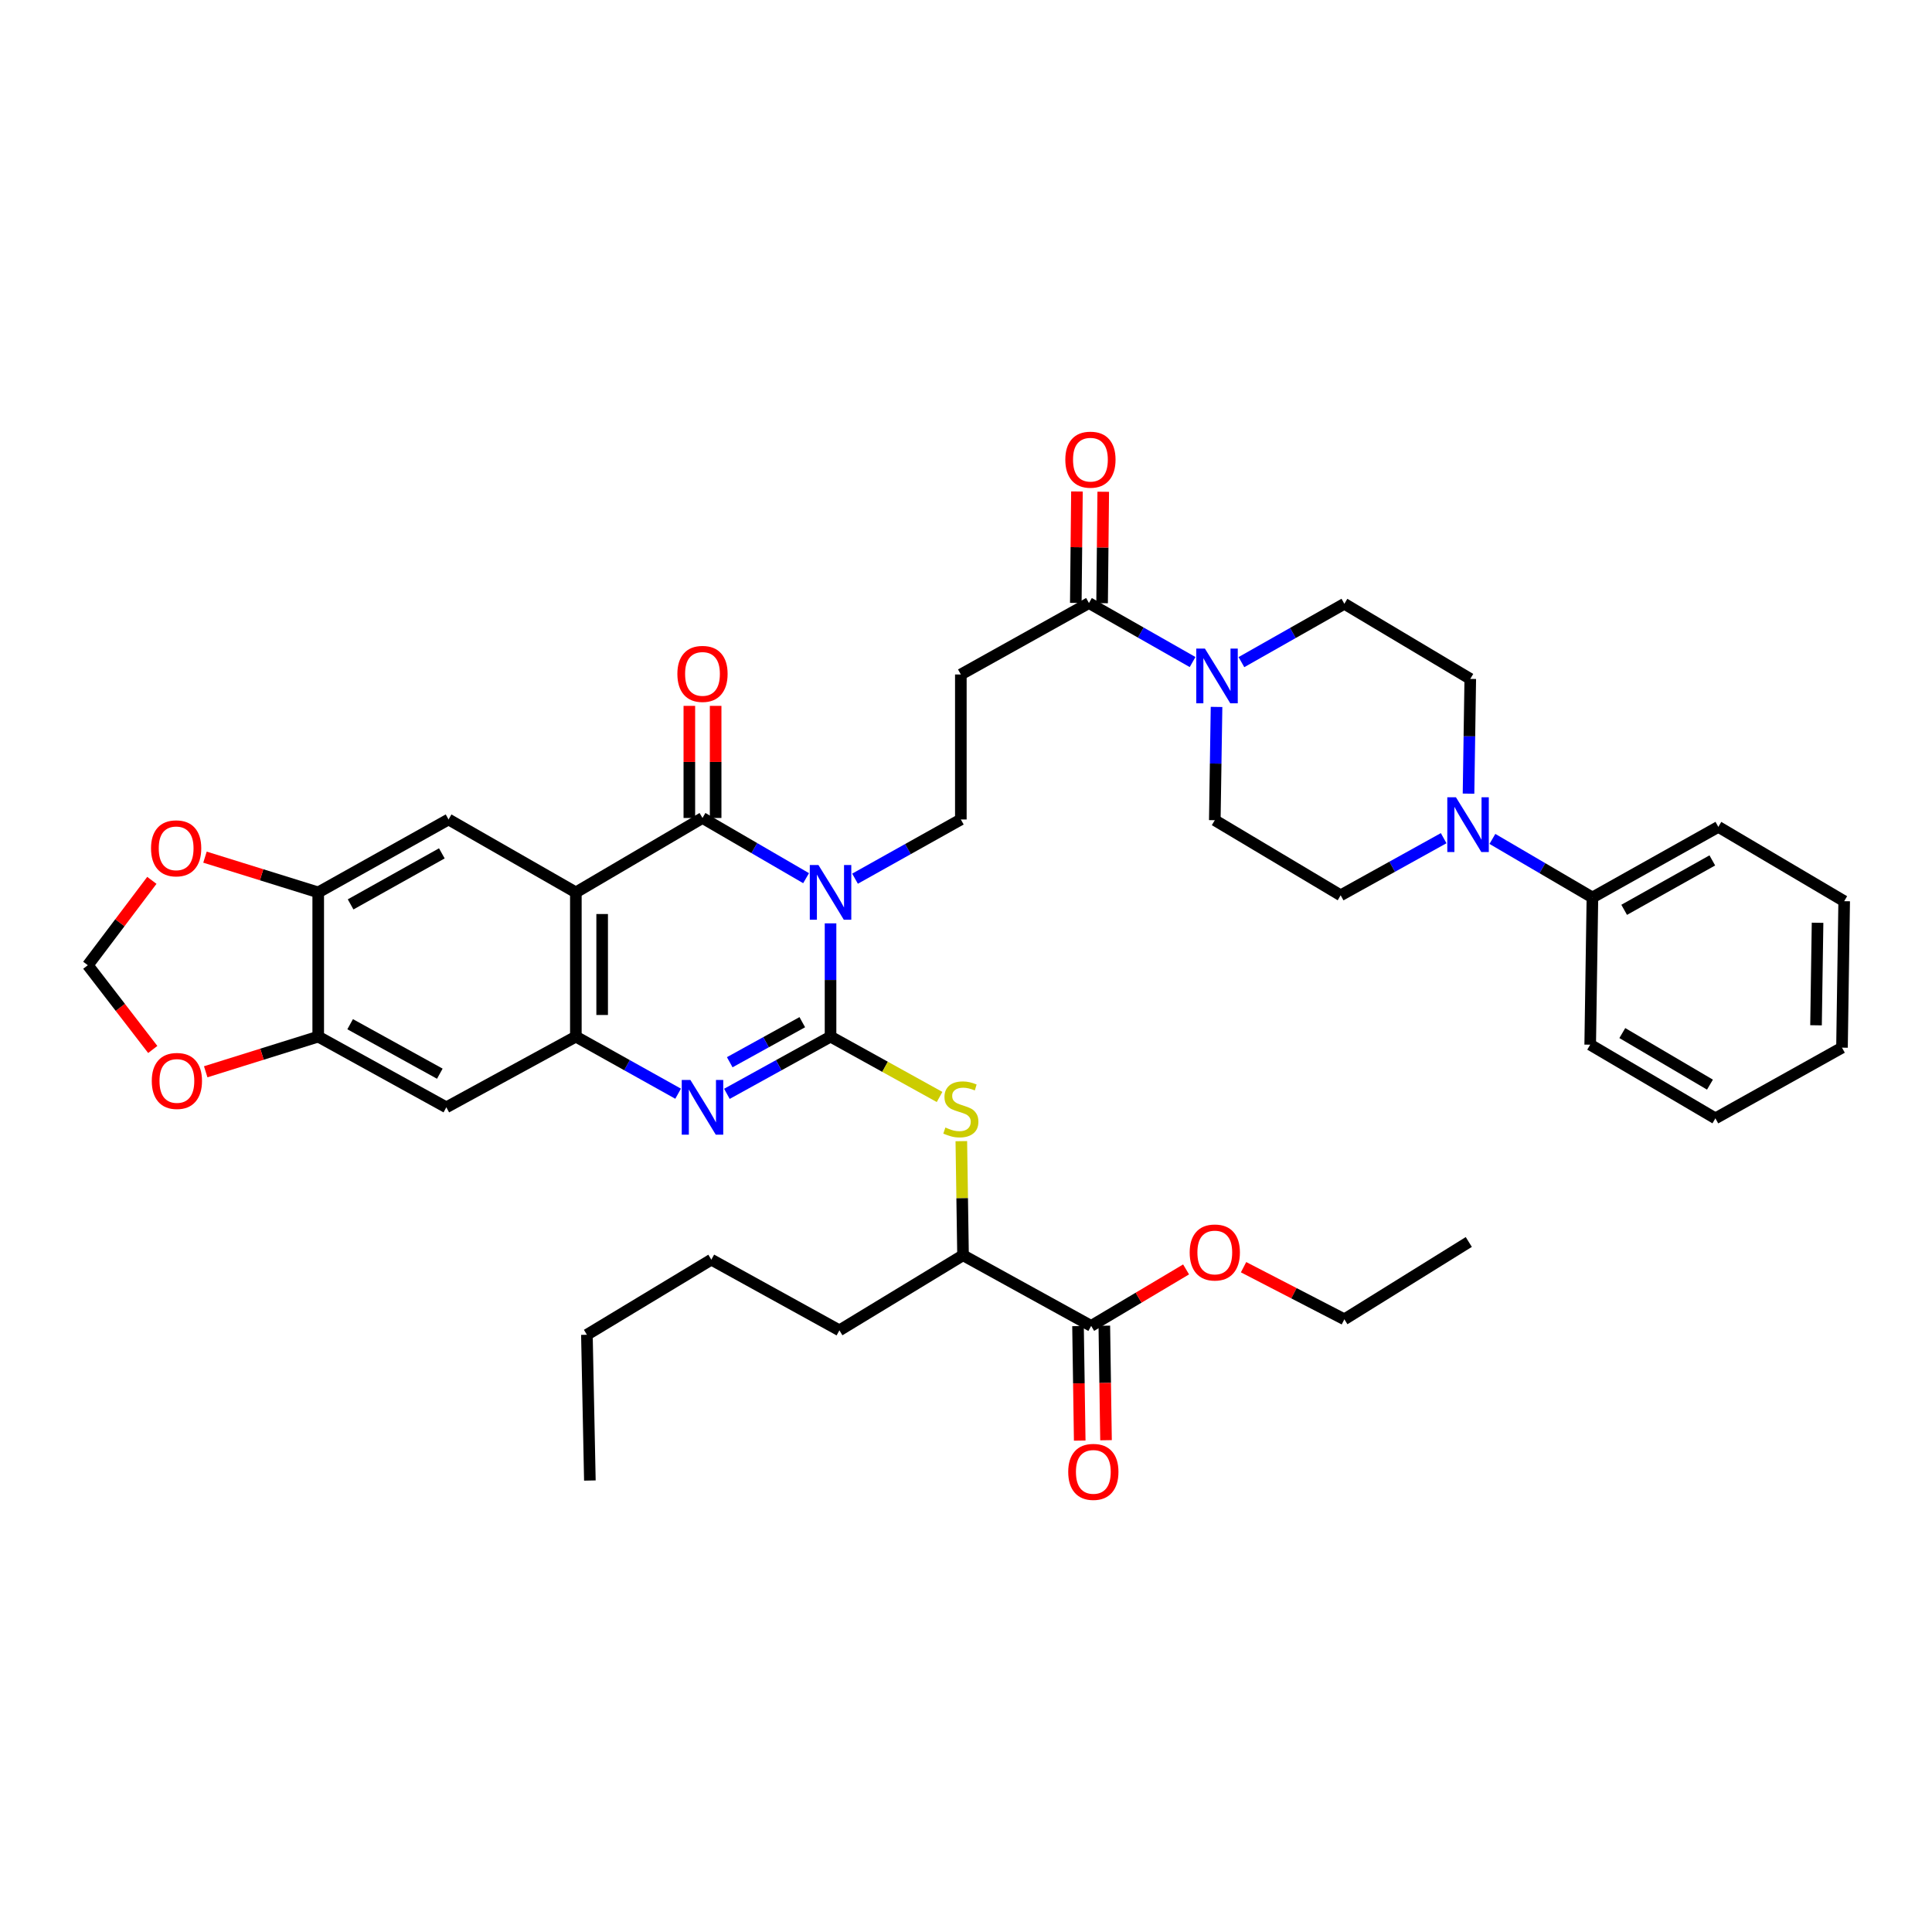 <?xml version='1.0' encoding='iso-8859-1'?>
<svg version='1.1' baseProfile='full'
              xmlns='http://www.w3.org/2000/svg'
                      xmlns:rdkit='http://www.rdkit.org/xml'
                      xmlns:xlink='http://www.w3.org/1999/xlink'
                  xml:space='preserve'
width='1000px' height='1000px' viewBox='0 0 1000 1000'>
<!-- END OF HEADER -->
<rect style='opacity:1.0;fill:#FFFFFF;stroke:none' width='1000' height='1000' x='0' y='0'> </rect>
<path class='bond-0' d='M 429.887,477.923 L 429.887,507.239' style='fill:none;fill-rule:evenodd;stroke:#0000FF;stroke-width:6px;stroke-linecap:butt;stroke-linejoin:miter;stroke-opacity:1' />
<path class='bond-0' d='M 429.887,507.239 L 429.887,536.554' style='fill:none;fill-rule:evenodd;stroke:#000000;stroke-width:6px;stroke-linecap:butt;stroke-linejoin:miter;stroke-opacity:1' />
<path class='bond-1' d='M 417.231,454.543 L 390.42,438.964' style='fill:none;fill-rule:evenodd;stroke:#0000FF;stroke-width:6px;stroke-linecap:butt;stroke-linejoin:miter;stroke-opacity:1' />
<path class='bond-1' d='M 390.42,438.964 L 363.608,423.385' style='fill:none;fill-rule:evenodd;stroke:#000000;stroke-width:6px;stroke-linecap:butt;stroke-linejoin:miter;stroke-opacity:1' />
<path class='bond-9' d='M 442.559,454.805 L 469.945,439.481' style='fill:none;fill-rule:evenodd;stroke:#0000FF;stroke-width:6px;stroke-linecap:butt;stroke-linejoin:miter;stroke-opacity:1' />
<path class='bond-9' d='M 469.945,439.481 L 497.331,424.156' style='fill:none;fill-rule:evenodd;stroke:#000000;stroke-width:6px;stroke-linecap:butt;stroke-linejoin:miter;stroke-opacity:1' />
<path class='bond-3' d='M 429.887,536.554 L 403.064,551.363' style='fill:none;fill-rule:evenodd;stroke:#000000;stroke-width:6px;stroke-linecap:butt;stroke-linejoin:miter;stroke-opacity:1' />
<path class='bond-3' d='M 403.064,551.363 L 376.241,566.171' style='fill:none;fill-rule:evenodd;stroke:#0000FF;stroke-width:6px;stroke-linecap:butt;stroke-linejoin:miter;stroke-opacity:1' />
<path class='bond-3' d='M 415.262,529.081 L 396.486,539.447' style='fill:none;fill-rule:evenodd;stroke:#000000;stroke-width:6px;stroke-linecap:butt;stroke-linejoin:miter;stroke-opacity:1' />
<path class='bond-3' d='M 396.486,539.447 L 377.71,549.813' style='fill:none;fill-rule:evenodd;stroke:#0000FF;stroke-width:6px;stroke-linecap:butt;stroke-linejoin:miter;stroke-opacity:1' />
<path class='bond-5' d='M 429.887,536.554 L 458.105,552.174' style='fill:none;fill-rule:evenodd;stroke:#000000;stroke-width:6px;stroke-linecap:butt;stroke-linejoin:miter;stroke-opacity:1' />
<path class='bond-5' d='M 458.105,552.174 L 486.324,567.794' style='fill:none;fill-rule:evenodd;stroke:#CCCC00;stroke-width:6px;stroke-linecap:butt;stroke-linejoin:miter;stroke-opacity:1' />
<path class='bond-2' d='M 363.608,423.385 L 298.063,461.897' style='fill:none;fill-rule:evenodd;stroke:#000000;stroke-width:6px;stroke-linecap:butt;stroke-linejoin:miter;stroke-opacity:1' />
<path class='bond-17' d='M 370.414,423.385 L 370.414,394.369' style='fill:none;fill-rule:evenodd;stroke:#000000;stroke-width:6px;stroke-linecap:butt;stroke-linejoin:miter;stroke-opacity:1' />
<path class='bond-17' d='M 370.414,394.369 L 370.414,365.354' style='fill:none;fill-rule:evenodd;stroke:#FF0000;stroke-width:6px;stroke-linecap:butt;stroke-linejoin:miter;stroke-opacity:1' />
<path class='bond-17' d='M 356.803,423.385 L 356.803,394.369' style='fill:none;fill-rule:evenodd;stroke:#000000;stroke-width:6px;stroke-linecap:butt;stroke-linejoin:miter;stroke-opacity:1' />
<path class='bond-17' d='M 356.803,394.369 L 356.803,365.354' style='fill:none;fill-rule:evenodd;stroke:#FF0000;stroke-width:6px;stroke-linecap:butt;stroke-linejoin:miter;stroke-opacity:1' />
<path class='bond-4' d='M 298.063,461.897 L 298.063,536.554' style='fill:none;fill-rule:evenodd;stroke:#000000;stroke-width:6px;stroke-linecap:butt;stroke-linejoin:miter;stroke-opacity:1' />
<path class='bond-4' d='M 311.674,473.095 L 311.674,525.355' style='fill:none;fill-rule:evenodd;stroke:#000000;stroke-width:6px;stroke-linecap:butt;stroke-linejoin:miter;stroke-opacity:1' />
<path class='bond-6' d='M 298.063,461.897 L 232.17,424.156' style='fill:none;fill-rule:evenodd;stroke:#000000;stroke-width:6px;stroke-linecap:butt;stroke-linejoin:miter;stroke-opacity:1' />
<path class='bond-40' d='M 350.992,566.102 L 324.527,551.328' style='fill:none;fill-rule:evenodd;stroke:#0000FF;stroke-width:6px;stroke-linecap:butt;stroke-linejoin:miter;stroke-opacity:1' />
<path class='bond-40' d='M 324.527,551.328 L 298.063,536.554' style='fill:none;fill-rule:evenodd;stroke:#000000;stroke-width:6px;stroke-linecap:butt;stroke-linejoin:miter;stroke-opacity:1' />
<path class='bond-11' d='M 298.063,536.554 L 231.02,573.145' style='fill:none;fill-rule:evenodd;stroke:#000000;stroke-width:6px;stroke-linecap:butt;stroke-linejoin:miter;stroke-opacity:1' />
<path class='bond-16' d='M 497.582,590.663 L 498.023,620.193' style='fill:none;fill-rule:evenodd;stroke:#CCCC00;stroke-width:6px;stroke-linecap:butt;stroke-linejoin:miter;stroke-opacity:1' />
<path class='bond-16' d='M 498.023,620.193 L 498.465,649.723' style='fill:none;fill-rule:evenodd;stroke:#000000;stroke-width:6px;stroke-linecap:butt;stroke-linejoin:miter;stroke-opacity:1' />
<path class='bond-13' d='M 232.17,424.156 L 164.711,461.897' style='fill:none;fill-rule:evenodd;stroke:#000000;stroke-width:6px;stroke-linecap:butt;stroke-linejoin:miter;stroke-opacity:1' />
<path class='bond-13' d='M 228.697,441.696 L 181.476,468.114' style='fill:none;fill-rule:evenodd;stroke:#000000;stroke-width:6px;stroke-linecap:butt;stroke-linejoin:miter;stroke-opacity:1' />
<path class='bond-7' d='M 617.279,342.676 L 590.46,327.406' style='fill:none;fill-rule:evenodd;stroke:#0000FF;stroke-width:6px;stroke-linecap:butt;stroke-linejoin:miter;stroke-opacity:1' />
<path class='bond-7' d='M 590.46,327.406 L 563.64,312.136' style='fill:none;fill-rule:evenodd;stroke:#000000;stroke-width:6px;stroke-linecap:butt;stroke-linejoin:miter;stroke-opacity:1' />
<path class='bond-20' d='M 629.68,365.903 L 629.228,395.219' style='fill:none;fill-rule:evenodd;stroke:#0000FF;stroke-width:6px;stroke-linecap:butt;stroke-linejoin:miter;stroke-opacity:1' />
<path class='bond-20' d='M 629.228,395.219 L 628.777,424.534' style='fill:none;fill-rule:evenodd;stroke:#000000;stroke-width:6px;stroke-linecap:butt;stroke-linejoin:miter;stroke-opacity:1' />
<path class='bond-21' d='M 642.56,342.717 L 669.201,327.619' style='fill:none;fill-rule:evenodd;stroke:#0000FF;stroke-width:6px;stroke-linecap:butt;stroke-linejoin:miter;stroke-opacity:1' />
<path class='bond-21' d='M 669.201,327.619 L 695.842,312.521' style='fill:none;fill-rule:evenodd;stroke:#000000;stroke-width:6px;stroke-linecap:butt;stroke-linejoin:miter;stroke-opacity:1' />
<path class='bond-8' d='M 563.64,312.136 L 497.331,349.113' style='fill:none;fill-rule:evenodd;stroke:#000000;stroke-width:6px;stroke-linecap:butt;stroke-linejoin:miter;stroke-opacity:1' />
<path class='bond-26' d='M 570.445,312.206 L 570.742,283.367' style='fill:none;fill-rule:evenodd;stroke:#000000;stroke-width:6px;stroke-linecap:butt;stroke-linejoin:miter;stroke-opacity:1' />
<path class='bond-26' d='M 570.742,283.367 L 571.038,254.529' style='fill:none;fill-rule:evenodd;stroke:#FF0000;stroke-width:6px;stroke-linecap:butt;stroke-linejoin:miter;stroke-opacity:1' />
<path class='bond-26' d='M 556.835,312.066 L 557.131,283.227' style='fill:none;fill-rule:evenodd;stroke:#000000;stroke-width:6px;stroke-linecap:butt;stroke-linejoin:miter;stroke-opacity:1' />
<path class='bond-26' d='M 557.131,283.227 L 557.428,254.389' style='fill:none;fill-rule:evenodd;stroke:#FF0000;stroke-width:6px;stroke-linecap:butt;stroke-linejoin:miter;stroke-opacity:1' />
<path class='bond-12' d='M 497.331,424.156 L 497.331,349.113' style='fill:none;fill-rule:evenodd;stroke:#000000;stroke-width:6px;stroke-linecap:butt;stroke-linejoin:miter;stroke-opacity:1' />
<path class='bond-10' d='M 760.105,410.794 L 760.557,381.095' style='fill:none;fill-rule:evenodd;stroke:#0000FF;stroke-width:6px;stroke-linecap:butt;stroke-linejoin:miter;stroke-opacity:1' />
<path class='bond-10' d='M 760.557,381.095 L 761.01,351.397' style='fill:none;fill-rule:evenodd;stroke:#000000;stroke-width:6px;stroke-linecap:butt;stroke-linejoin:miter;stroke-opacity:1' />
<path class='bond-25' d='M 772.465,434.221 L 798.349,449.379' style='fill:none;fill-rule:evenodd;stroke:#0000FF;stroke-width:6px;stroke-linecap:butt;stroke-linejoin:miter;stroke-opacity:1' />
<path class='bond-25' d='M 798.349,449.379 L 824.234,464.536' style='fill:none;fill-rule:evenodd;stroke:#000000;stroke-width:6px;stroke-linecap:butt;stroke-linejoin:miter;stroke-opacity:1' />
<path class='bond-42' d='M 747.235,433.84 L 720.578,448.621' style='fill:none;fill-rule:evenodd;stroke:#0000FF;stroke-width:6px;stroke-linecap:butt;stroke-linejoin:miter;stroke-opacity:1' />
<path class='bond-42' d='M 720.578,448.621 L 693.922,463.401' style='fill:none;fill-rule:evenodd;stroke:#000000;stroke-width:6px;stroke-linecap:butt;stroke-linejoin:miter;stroke-opacity:1' />
<path class='bond-41' d='M 231.02,573.145 L 164.711,536.554' style='fill:none;fill-rule:evenodd;stroke:#000000;stroke-width:6px;stroke-linecap:butt;stroke-linejoin:miter;stroke-opacity:1' />
<path class='bond-41' d='M 227.65,555.74 L 181.234,530.126' style='fill:none;fill-rule:evenodd;stroke:#000000;stroke-width:6px;stroke-linecap:butt;stroke-linejoin:miter;stroke-opacity:1' />
<path class='bond-14' d='M 164.711,461.897 L 164.711,536.554' style='fill:none;fill-rule:evenodd;stroke:#000000;stroke-width:6px;stroke-linecap:butt;stroke-linejoin:miter;stroke-opacity:1' />
<path class='bond-18' d='M 164.711,461.897 L 135.405,452.778' style='fill:none;fill-rule:evenodd;stroke:#000000;stroke-width:6px;stroke-linecap:butt;stroke-linejoin:miter;stroke-opacity:1' />
<path class='bond-18' d='M 135.405,452.778 L 106.098,443.659' style='fill:none;fill-rule:evenodd;stroke:#FF0000;stroke-width:6px;stroke-linecap:butt;stroke-linejoin:miter;stroke-opacity:1' />
<path class='bond-19' d='M 164.711,536.554 L 135.593,545.653' style='fill:none;fill-rule:evenodd;stroke:#000000;stroke-width:6px;stroke-linecap:butt;stroke-linejoin:miter;stroke-opacity:1' />
<path class='bond-19' d='M 135.593,545.653 L 106.475,554.752' style='fill:none;fill-rule:evenodd;stroke:#FF0000;stroke-width:6px;stroke-linecap:butt;stroke-linejoin:miter;stroke-opacity:1' />
<path class='bond-15' d='M 564.789,686.285 L 498.465,649.723' style='fill:none;fill-rule:evenodd;stroke:#000000;stroke-width:6px;stroke-linecap:butt;stroke-linejoin:miter;stroke-opacity:1' />
<path class='bond-27' d='M 557.984,686.385 L 558.424,716.019' style='fill:none;fill-rule:evenodd;stroke:#000000;stroke-width:6px;stroke-linecap:butt;stroke-linejoin:miter;stroke-opacity:1' />
<path class='bond-27' d='M 558.424,716.019 L 558.863,745.652' style='fill:none;fill-rule:evenodd;stroke:#FF0000;stroke-width:6px;stroke-linecap:butt;stroke-linejoin:miter;stroke-opacity:1' />
<path class='bond-27' d='M 571.594,686.184 L 572.033,715.817' style='fill:none;fill-rule:evenodd;stroke:#000000;stroke-width:6px;stroke-linecap:butt;stroke-linejoin:miter;stroke-opacity:1' />
<path class='bond-27' d='M 572.033,715.817 L 572.473,745.451' style='fill:none;fill-rule:evenodd;stroke:#FF0000;stroke-width:6px;stroke-linecap:butt;stroke-linejoin:miter;stroke-opacity:1' />
<path class='bond-28' d='M 564.789,686.285 L 589.352,671.666' style='fill:none;fill-rule:evenodd;stroke:#000000;stroke-width:6px;stroke-linecap:butt;stroke-linejoin:miter;stroke-opacity:1' />
<path class='bond-28' d='M 589.352,671.666 L 613.915,657.048' style='fill:none;fill-rule:evenodd;stroke:#FF0000;stroke-width:6px;stroke-linecap:butt;stroke-linejoin:miter;stroke-opacity:1' />
<path class='bond-29' d='M 498.465,649.723 L 434.477,688.583' style='fill:none;fill-rule:evenodd;stroke:#000000;stroke-width:6px;stroke-linecap:butt;stroke-linejoin:miter;stroke-opacity:1' />
<path class='bond-22' d='M 78.602,455.672 L 62.028,477.632' style='fill:none;fill-rule:evenodd;stroke:#FF0000;stroke-width:6px;stroke-linecap:butt;stroke-linejoin:miter;stroke-opacity:1' />
<path class='bond-22' d='M 62.028,477.632 L 45.455,499.592' style='fill:none;fill-rule:evenodd;stroke:#000000;stroke-width:6px;stroke-linecap:butt;stroke-linejoin:miter;stroke-opacity:1' />
<path class='bond-43' d='M 79.067,543.205 L 62.261,521.399' style='fill:none;fill-rule:evenodd;stroke:#FF0000;stroke-width:6px;stroke-linecap:butt;stroke-linejoin:miter;stroke-opacity:1' />
<path class='bond-43' d='M 62.261,521.399 L 45.455,499.592' style='fill:none;fill-rule:evenodd;stroke:#000000;stroke-width:6px;stroke-linecap:butt;stroke-linejoin:miter;stroke-opacity:1' />
<path class='bond-23' d='M 628.777,424.534 L 693.922,463.401' style='fill:none;fill-rule:evenodd;stroke:#000000;stroke-width:6px;stroke-linecap:butt;stroke-linejoin:miter;stroke-opacity:1' />
<path class='bond-24' d='M 695.842,312.521 L 761.01,351.397' style='fill:none;fill-rule:evenodd;stroke:#000000;stroke-width:6px;stroke-linecap:butt;stroke-linejoin:miter;stroke-opacity:1' />
<path class='bond-30' d='M 824.234,464.536 L 889.408,427.99' style='fill:none;fill-rule:evenodd;stroke:#000000;stroke-width:6px;stroke-linecap:butt;stroke-linejoin:miter;stroke-opacity:1' />
<path class='bond-30' d='M 840.667,470.926 L 886.289,445.344' style='fill:none;fill-rule:evenodd;stroke:#000000;stroke-width:6px;stroke-linecap:butt;stroke-linejoin:miter;stroke-opacity:1' />
<path class='bond-31' d='M 824.234,464.536 L 823.084,540.728' style='fill:none;fill-rule:evenodd;stroke:#000000;stroke-width:6px;stroke-linecap:butt;stroke-linejoin:miter;stroke-opacity:1' />
<path class='bond-32' d='M 643.664,655.9 L 669.753,669.387' style='fill:none;fill-rule:evenodd;stroke:#FF0000;stroke-width:6px;stroke-linecap:butt;stroke-linejoin:miter;stroke-opacity:1' />
<path class='bond-32' d='M 669.753,669.387 L 695.842,682.874' style='fill:none;fill-rule:evenodd;stroke:#000000;stroke-width:6px;stroke-linecap:butt;stroke-linejoin:miter;stroke-opacity:1' />
<path class='bond-33' d='M 434.477,688.583 L 368.183,651.999' style='fill:none;fill-rule:evenodd;stroke:#000000;stroke-width:6px;stroke-linecap:butt;stroke-linejoin:miter;stroke-opacity:1' />
<path class='bond-37' d='M 889.408,427.99 L 954.545,466.456' style='fill:none;fill-rule:evenodd;stroke:#000000;stroke-width:6px;stroke-linecap:butt;stroke-linejoin:miter;stroke-opacity:1' />
<path class='bond-38' d='M 823.084,540.728 L 887.888,578.855' style='fill:none;fill-rule:evenodd;stroke:#000000;stroke-width:6px;stroke-linecap:butt;stroke-linejoin:miter;stroke-opacity:1' />
<path class='bond-38' d='M 839.707,534.716 L 885.07,561.404' style='fill:none;fill-rule:evenodd;stroke:#000000;stroke-width:6px;stroke-linecap:butt;stroke-linejoin:miter;stroke-opacity:1' />
<path class='bond-35' d='M 695.842,682.874 L 760.246,642.85' style='fill:none;fill-rule:evenodd;stroke:#000000;stroke-width:6px;stroke-linecap:butt;stroke-linejoin:miter;stroke-opacity:1' />
<path class='bond-34' d='M 368.183,651.999 L 303.78,690.875' style='fill:none;fill-rule:evenodd;stroke:#000000;stroke-width:6px;stroke-linecap:butt;stroke-linejoin:miter;stroke-opacity:1' />
<path class='bond-36' d='M 303.78,690.875 L 305.315,766.318' style='fill:none;fill-rule:evenodd;stroke:#000000;stroke-width:6px;stroke-linecap:butt;stroke-linejoin:miter;stroke-opacity:1' />
<path class='bond-44' d='M 954.545,466.456 L 953.411,542.263' style='fill:none;fill-rule:evenodd;stroke:#000000;stroke-width:6px;stroke-linecap:butt;stroke-linejoin:miter;stroke-opacity:1' />
<path class='bond-44' d='M 940.766,477.624 L 939.972,530.688' style='fill:none;fill-rule:evenodd;stroke:#000000;stroke-width:6px;stroke-linecap:butt;stroke-linejoin:miter;stroke-opacity:1' />
<path class='bond-39' d='M 887.888,578.855 L 953.411,542.263' style='fill:none;fill-rule:evenodd;stroke:#000000;stroke-width:6px;stroke-linecap:butt;stroke-linejoin:miter;stroke-opacity:1' />
<path  class='atom-0' d='M 423.627 447.737
L 432.907 462.737
Q 433.827 464.217, 435.307 466.897
Q 436.787 469.577, 436.867 469.737
L 436.867 447.737
L 440.627 447.737
L 440.627 476.057
L 436.747 476.057
L 426.787 459.657
Q 425.627 457.737, 424.387 455.537
Q 423.187 453.337, 422.827 452.657
L 422.827 476.057
L 419.147 476.057
L 419.147 447.737
L 423.627 447.737
' fill='#0000FF'/>
<path  class='atom-4' d='M 357.348 558.985
L 366.628 573.985
Q 367.548 575.465, 369.028 578.145
Q 370.508 580.825, 370.588 580.985
L 370.588 558.985
L 374.348 558.985
L 374.348 587.305
L 370.468 587.305
L 360.508 570.905
Q 359.348 568.985, 358.108 566.785
Q 356.908 564.585, 356.548 563.905
L 356.548 587.305
L 352.868 587.305
L 352.868 558.985
L 357.348 558.985
' fill='#0000FF'/>
<path  class='atom-6' d='M 489.331 583.606
Q 489.651 583.726, 490.971 584.286
Q 492.291 584.846, 493.731 585.206
Q 495.211 585.526, 496.651 585.526
Q 499.331 585.526, 500.891 584.246
Q 502.451 582.926, 502.451 580.646
Q 502.451 579.086, 501.651 578.126
Q 500.891 577.166, 499.691 576.646
Q 498.491 576.126, 496.491 575.526
Q 493.971 574.766, 492.451 574.046
Q 490.971 573.326, 489.891 571.806
Q 488.851 570.286, 488.851 567.726
Q 488.851 564.166, 491.251 561.966
Q 493.691 559.766, 498.491 559.766
Q 501.771 559.766, 505.491 561.326
L 504.571 564.406
Q 501.171 563.006, 498.611 563.006
Q 495.851 563.006, 494.331 564.166
Q 492.811 565.286, 492.851 567.246
Q 492.851 568.766, 493.611 569.686
Q 494.411 570.606, 495.531 571.126
Q 496.691 571.646, 498.611 572.246
Q 501.171 573.046, 502.691 573.846
Q 504.211 574.646, 505.291 576.286
Q 506.411 577.886, 506.411 580.646
Q 506.411 584.566, 503.771 586.686
Q 501.171 588.766, 496.811 588.766
Q 494.291 588.766, 492.371 588.206
Q 490.491 587.686, 488.251 586.766
L 489.331 583.606
' fill='#CCCC00'/>
<path  class='atom-8' d='M 623.666 335.717
L 632.946 350.717
Q 633.866 352.197, 635.346 354.877
Q 636.826 357.557, 636.906 357.717
L 636.906 335.717
L 640.666 335.717
L 640.666 364.037
L 636.786 364.037
L 626.826 347.637
Q 625.666 345.717, 624.426 343.517
Q 623.226 341.317, 622.866 340.637
L 622.866 364.037
L 619.186 364.037
L 619.186 335.717
L 623.666 335.717
' fill='#0000FF'/>
<path  class='atom-11' d='M 753.6 412.68
L 762.88 427.68
Q 763.8 429.16, 765.28 431.84
Q 766.76 434.52, 766.84 434.68
L 766.84 412.68
L 770.6 412.68
L 770.6 441
L 766.72 441
L 756.76 424.6
Q 755.6 422.68, 754.36 420.48
Q 753.16 418.28, 752.8 417.6
L 752.8 441
L 749.12 441
L 749.12 412.68
L 753.6 412.68
' fill='#0000FF'/>
<path  class='atom-18' d='M 350.608 348.807
Q 350.608 342.007, 353.968 338.207
Q 357.328 334.407, 363.608 334.407
Q 369.888 334.407, 373.248 338.207
Q 376.608 342.007, 376.608 348.807
Q 376.608 355.687, 373.208 359.607
Q 369.808 363.487, 363.608 363.487
Q 357.368 363.487, 353.968 359.607
Q 350.608 355.727, 350.608 348.807
M 363.608 360.287
Q 367.928 360.287, 370.248 357.407
Q 372.608 354.487, 372.608 348.807
Q 372.608 343.247, 370.248 340.447
Q 367.928 337.607, 363.608 337.607
Q 359.288 337.607, 356.928 340.407
Q 354.608 343.207, 354.608 348.807
Q 354.608 354.527, 356.928 357.407
Q 359.288 360.287, 363.608 360.287
' fill='#FF0000'/>
<path  class='atom-19' d='M 78.173 439.095
Q 78.173 432.295, 81.533 428.495
Q 84.893 424.695, 91.173 424.695
Q 97.453 424.695, 100.813 428.495
Q 104.173 432.295, 104.173 439.095
Q 104.173 445.975, 100.773 449.895
Q 97.373 453.775, 91.173 453.775
Q 84.933 453.775, 81.533 449.895
Q 78.173 446.015, 78.173 439.095
M 91.173 450.575
Q 95.493 450.575, 97.813 447.695
Q 100.173 444.775, 100.173 439.095
Q 100.173 433.535, 97.813 430.735
Q 95.493 427.895, 91.173 427.895
Q 86.853 427.895, 84.493 430.695
Q 82.173 433.495, 82.173 439.095
Q 82.173 444.815, 84.493 447.695
Q 86.853 450.575, 91.173 450.575
' fill='#FF0000'/>
<path  class='atom-20' d='M 78.559 559.493
Q 78.559 552.693, 81.919 548.893
Q 85.279 545.093, 91.559 545.093
Q 97.839 545.093, 101.199 548.893
Q 104.559 552.693, 104.559 559.493
Q 104.559 566.373, 101.159 570.293
Q 97.759 574.173, 91.559 574.173
Q 85.319 574.173, 81.919 570.293
Q 78.559 566.413, 78.559 559.493
M 91.559 570.973
Q 95.879 570.973, 98.199 568.093
Q 100.559 565.173, 100.559 559.493
Q 100.559 553.933, 98.199 551.133
Q 95.879 548.293, 91.559 548.293
Q 87.239 548.293, 84.879 551.093
Q 82.559 553.893, 82.559 559.493
Q 82.559 565.213, 84.879 568.093
Q 87.239 570.973, 91.559 570.973
' fill='#FF0000'/>
<path  class='atom-27' d='M 551.404 237.921
Q 551.404 231.121, 554.764 227.321
Q 558.124 223.521, 564.404 223.521
Q 570.684 223.521, 574.044 227.321
Q 577.404 231.121, 577.404 237.921
Q 577.404 244.801, 574.004 248.721
Q 570.604 252.601, 564.404 252.601
Q 558.164 252.601, 554.764 248.721
Q 551.404 244.841, 551.404 237.921
M 564.404 249.401
Q 568.724 249.401, 571.044 246.521
Q 573.404 243.601, 573.404 237.921
Q 573.404 232.361, 571.044 229.561
Q 568.724 226.721, 564.404 226.721
Q 560.084 226.721, 557.724 229.521
Q 555.404 232.321, 555.404 237.921
Q 555.404 243.641, 557.724 246.521
Q 560.084 249.401, 564.404 249.401
' fill='#FF0000'/>
<path  class='atom-28' d='M 552.908 761.839
Q 552.908 755.039, 556.268 751.239
Q 559.628 747.439, 565.908 747.439
Q 572.188 747.439, 575.548 751.239
Q 578.908 755.039, 578.908 761.839
Q 578.908 768.719, 575.508 772.639
Q 572.108 776.519, 565.908 776.519
Q 559.668 776.519, 556.268 772.639
Q 552.908 768.759, 552.908 761.839
M 565.908 773.319
Q 570.228 773.319, 572.548 770.439
Q 574.908 767.519, 574.908 761.839
Q 574.908 756.279, 572.548 753.479
Q 570.228 750.639, 565.908 750.639
Q 561.588 750.639, 559.228 753.439
Q 556.908 756.239, 556.908 761.839
Q 556.908 767.559, 559.228 770.439
Q 561.588 773.319, 565.908 773.319
' fill='#FF0000'/>
<path  class='atom-29' d='M 615.777 648.283
Q 615.777 641.483, 619.137 637.683
Q 622.497 633.883, 628.777 633.883
Q 635.057 633.883, 638.417 637.683
Q 641.777 641.483, 641.777 648.283
Q 641.777 655.163, 638.377 659.083
Q 634.977 662.963, 628.777 662.963
Q 622.537 662.963, 619.137 659.083
Q 615.777 655.203, 615.777 648.283
M 628.777 659.763
Q 633.097 659.763, 635.417 656.883
Q 637.777 653.963, 637.777 648.283
Q 637.777 642.723, 635.417 639.923
Q 633.097 637.083, 628.777 637.083
Q 624.457 637.083, 622.097 639.883
Q 619.777 642.683, 619.777 648.283
Q 619.777 654.003, 622.097 656.883
Q 624.457 659.763, 628.777 659.763
' fill='#FF0000'/>
</svg>
